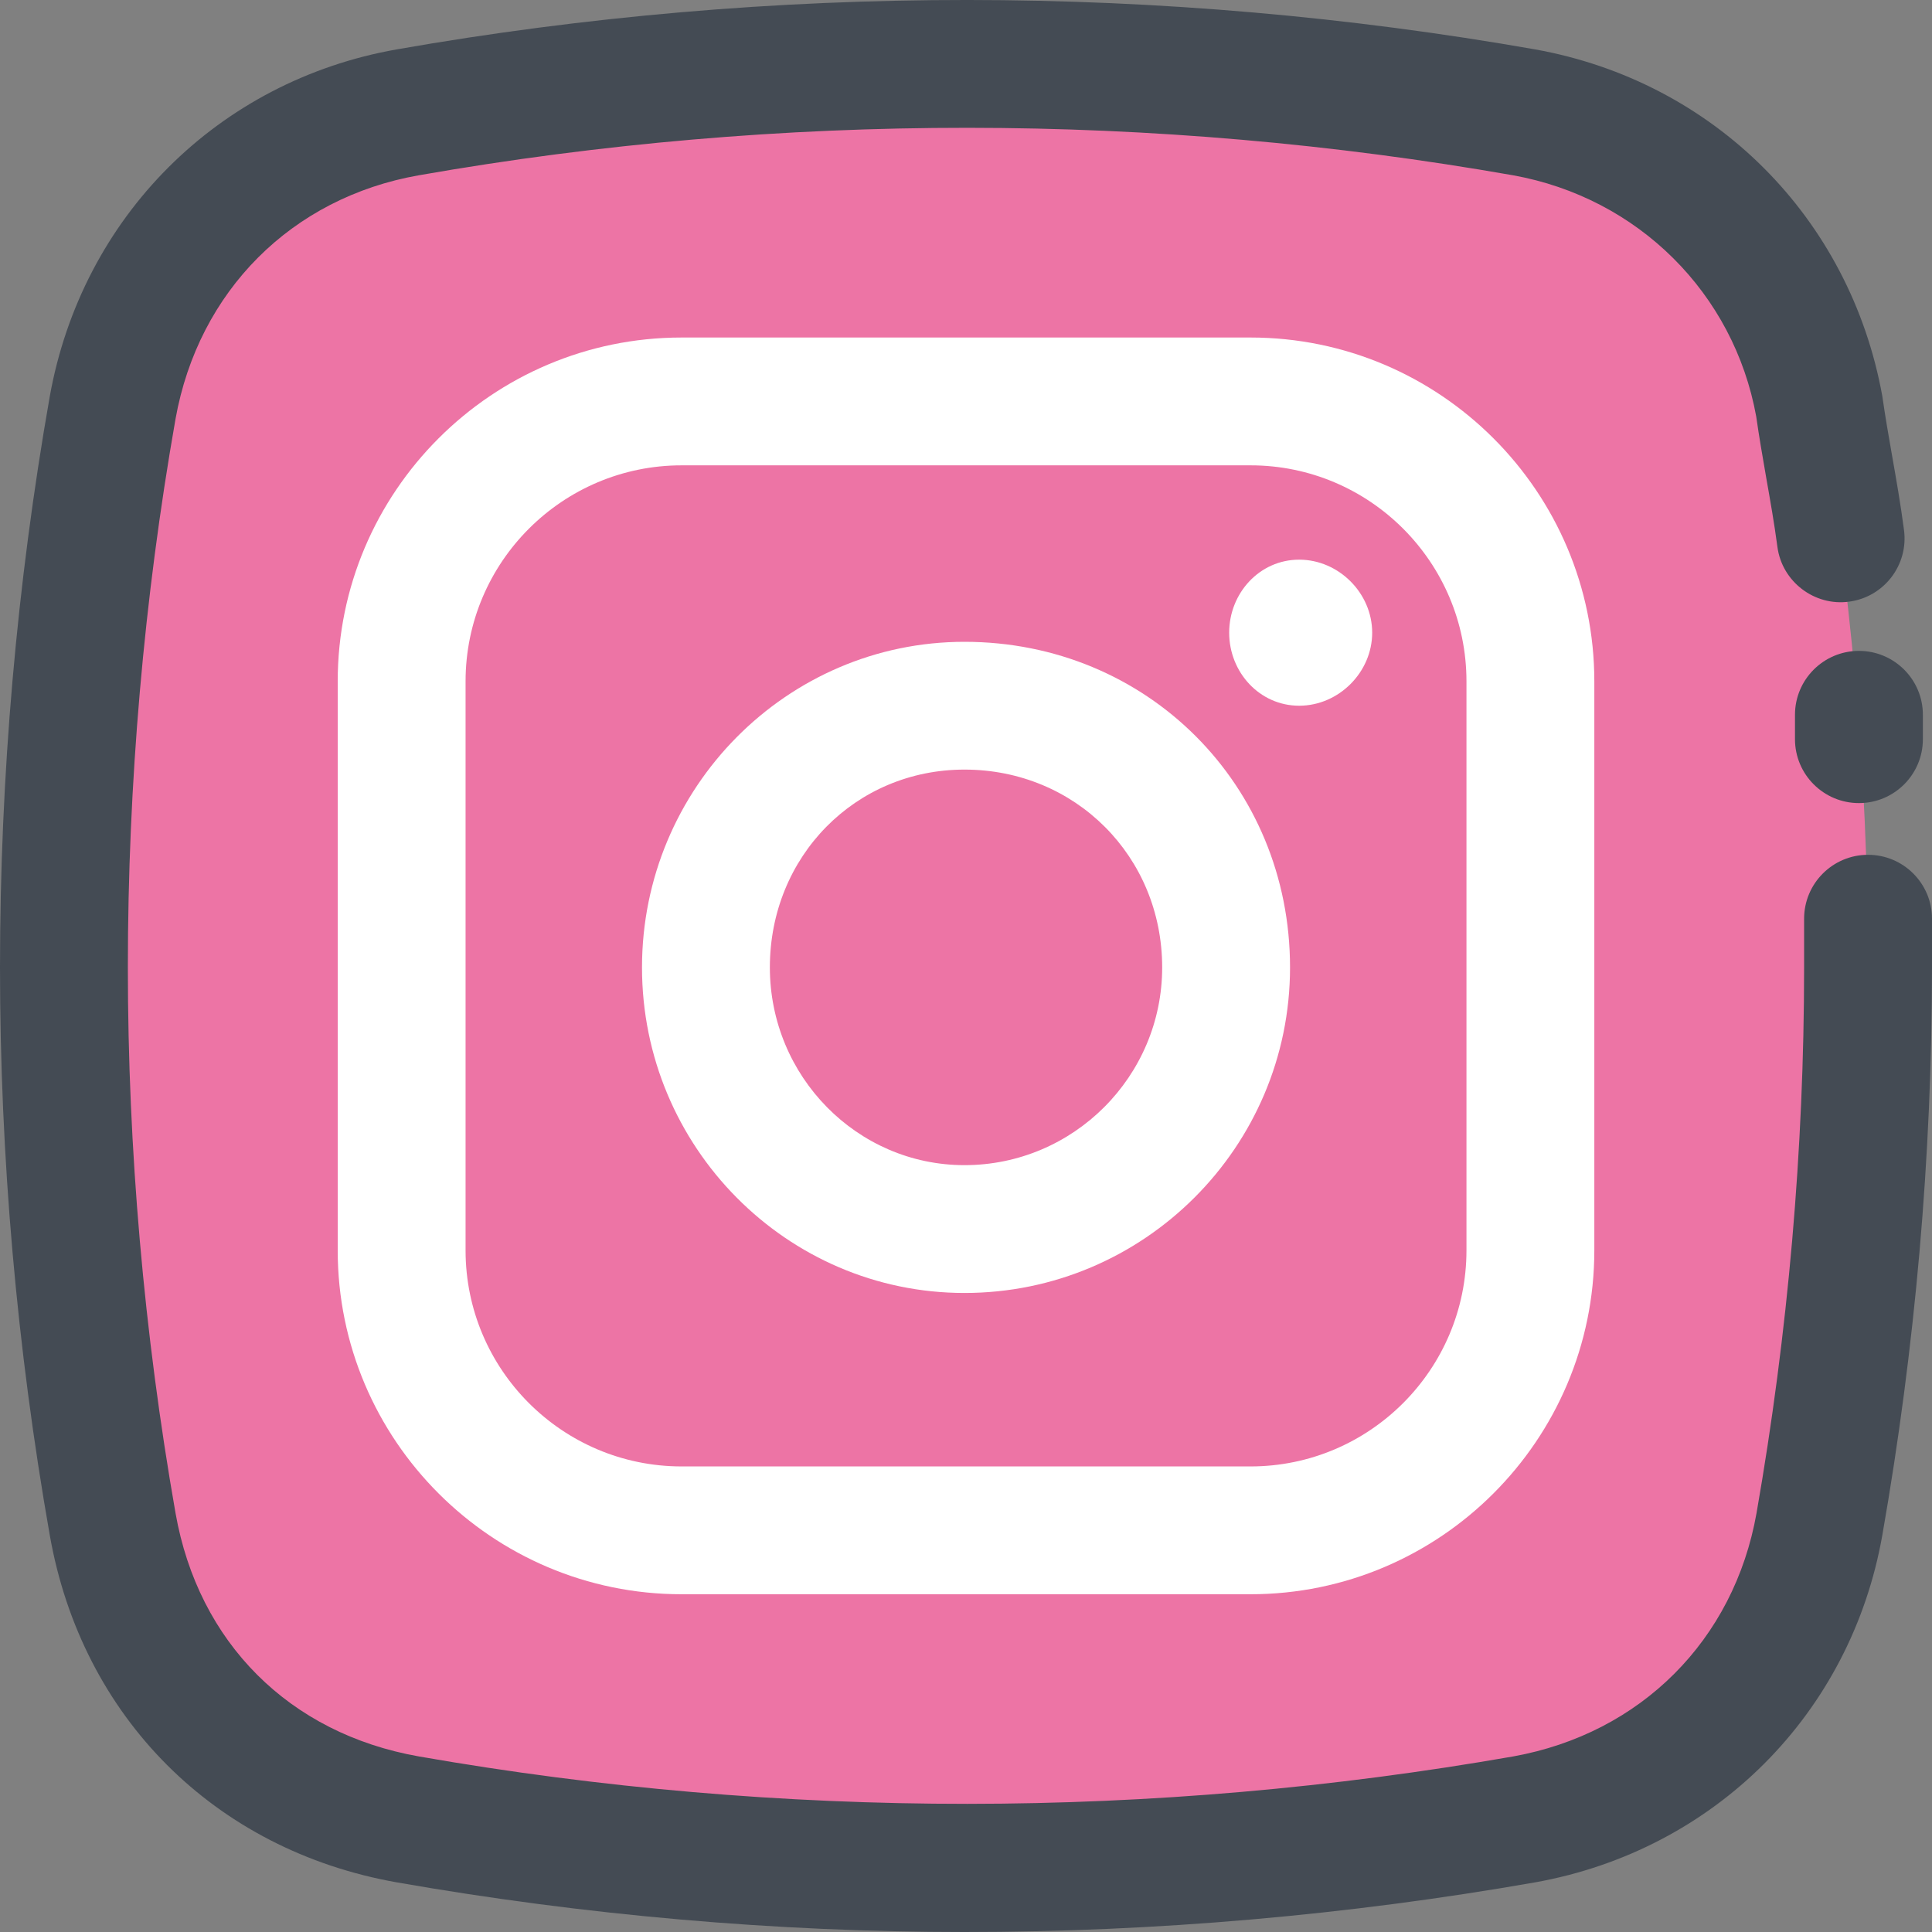 <?xml version="1.0" ?><svg height="50px" id="Слой_1" style="enable-background:new 0 0 50 50;" version="1.1" viewBox="0 0 50 50" width="50px" xml:space="preserve" xmlns="http://www.w3.org/2000/svg" xmlns:xlink="http://www.w3.org/1999/xlink"><rect x="0" y="0" width="50" height="50" fill="#808080" stroke="none"/><style type="text/css">
	.st0{fill-rule:evenodd;clip-rule:evenodd;fill:#ED74A5;}
	.st1{fill:#444B54;}
	.st2{fill:#FFFFFF;}
	.st3{fill-rule:evenodd;clip-rule:evenodd;fill:#FFFFFF;}
	.st4{fill-rule:evenodd;clip-rule:evenodd;fill:#F6F7F7;}
	.st5{fill-rule:evenodd;clip-rule:evenodd;fill:#F8C9DC;}
	.st6{fill:#ED74A5;}
	.st7{fill-rule:evenodd;clip-rule:evenodd;fill:#659EC9;}
	.st8{fill-rule:evenodd;clip-rule:evenodd;fill:#FF697B;}
	.st9{fill-rule:evenodd;clip-rule:evenodd;fill:#74CAFC;}
	.st10{fill-rule:evenodd;clip-rule:evenodd;fill:#41CEB3;}
	.st11{fill-rule:evenodd;clip-rule:evenodd;fill:#FFEB6B;}
	.st12{fill-rule:evenodd;clip-rule:evenodd;fill:#387FB5;}
	.st13{fill-rule:evenodd;clip-rule:evenodd;fill:#FC913A;}
	.st14{fill-rule:evenodd;clip-rule:evenodd;fill:#3C688A;}
	.st15{fill-rule:evenodd;clip-rule:evenodd;fill:#6F4BB3;}
	.st16{fill-rule:evenodd;clip-rule:evenodd;fill:#38E8A1;}
	.st17{fill-rule:evenodd;clip-rule:evenodd;fill:#45BBFF;}
</style><g><path class="st0" d="M24.961,1.648c5.118,0,9.999,0.472,14.487,1.26   c3.937,0.709,6.929,3.701,7.637,7.639c0.787,4.489,1.26,9.371,1.26,14.49   c0,5.04-0.472,9.922-1.26,14.411c-0.709,4.016-3.701,6.93-7.637,7.639   c-4.488,0.787-9.37,1.26-14.487,1.26c-5.039,0-9.921-0.472-14.409-1.26   c-4.016-0.709-6.929-3.622-7.637-7.639c-0.787-4.489-1.26-9.371-1.26-14.411   c0-5.119,0.472-10.001,1.26-14.49c0.709-3.937,3.622-6.93,7.637-7.639   C15.04,2.12,19.922,1.648,24.961,1.648L24.961,1.648z"/><path class="st1" d="M24.961,50c-4.885,0-9.83-0.433-14.694-1.285c-4.709-0.833-8.148-4.273-8.978-8.98   C0.434,34.881,0,29.936,0,25.036c0-4.951,0.434-9.923,1.288-14.776C2.121,5.617,5.645,2.094,10.264,1.279   c9.768-1.715,19.815-1.696,29.469,0c4.625,0.832,8.146,4.354,8.981,8.973   c0.079,0.551,0.165,1.04,0.252,1.537c0.111,0.627,0.222,1.263,0.309,1.925   c0.122,0.905-0.515,1.738-1.421,1.857c-0.892,0.122-1.736-0.514-1.855-1.42   c-0.081-0.614-0.187-1.207-0.29-1.791c-0.092-0.532-0.184-1.055-0.258-1.58   c-0.578-3.186-3.052-5.661-6.296-6.244c-9.269-1.628-18.923-1.648-28.319,0.001   c-3.288,0.579-5.699,2.995-6.293,6.302c-0.819,4.658-1.234,9.437-1.234,14.197   c0,4.707,0.415,9.46,1.234,14.125c0.591,3.351,2.946,5.704,6.296,6.295   c9.404,1.645,19.023,1.628,28.324,0c3.298-0.594,5.713-3.007,6.296-6.298   c0.816-4.668,1.231-9.421,1.231-14.122v-1.26c0-0.913,0.741-1.654,1.655-1.654   c0.914,0,1.655,0.741,1.655,1.654v1.26c0,4.893-0.434,9.837-1.286,14.696   c-0.816,4.622-4.34,8.146-8.973,8.981C34.872,49.567,29.9,50,24.961,50z"/><path class="st1" d="M48.109,20.784c-0.914,0-1.655-0.741-1.655-1.654v-0.631   c0-0.913,0.741-1.654,1.655-1.654c0.914,0,1.655,0.741,1.655,1.654v0.631   C49.764,20.043,49.023,20.784,48.109,20.784z"/><path class="st2" d="M32.363,41.259H17.64c-4.907,0-8.9-3.992-8.9-8.899V17.634   c0-4.906,3.993-8.899,8.9-8.899h14.724c4.904,0,8.897,3.992,8.897,8.899v14.726   C41.26,37.267,37.267,41.259,32.363,41.259z M17.64,12.043c-3.084,0-5.591,2.508-5.591,5.591v14.726   c0,3.083,2.506,5.591,5.591,5.591h14.724c3.081,0,5.588-2.508,5.588-5.591V17.634   c0-3.083-2.506-5.591-5.588-5.591H17.64z"/><path class="st2" d="M24.961,33.462c-4.6,0-8.346-3.779-8.346-8.425s3.746-8.427,8.346-8.427   c4.723,0,8.425,3.702,8.425,8.427C33.386,29.682,29.605,33.462,24.961,33.462z M24.961,19.917   c-2.826,0-5.037,2.249-5.037,5.119c0,2.821,2.26,5.118,5.037,5.118c2.821,0,5.116-2.297,5.116-5.118   C30.076,22.166,27.831,19.917,24.961,19.917z"/><path class="st3" d="M33.622,18.264c1.024,0,1.89-0.866,1.89-1.89c0-1.024-0.866-1.89-1.89-1.89   c-1.024,0-1.811,0.866-1.811,1.89C31.811,17.398,32.598,18.264,33.622,18.264L33.622,18.264z"/></g></svg>
